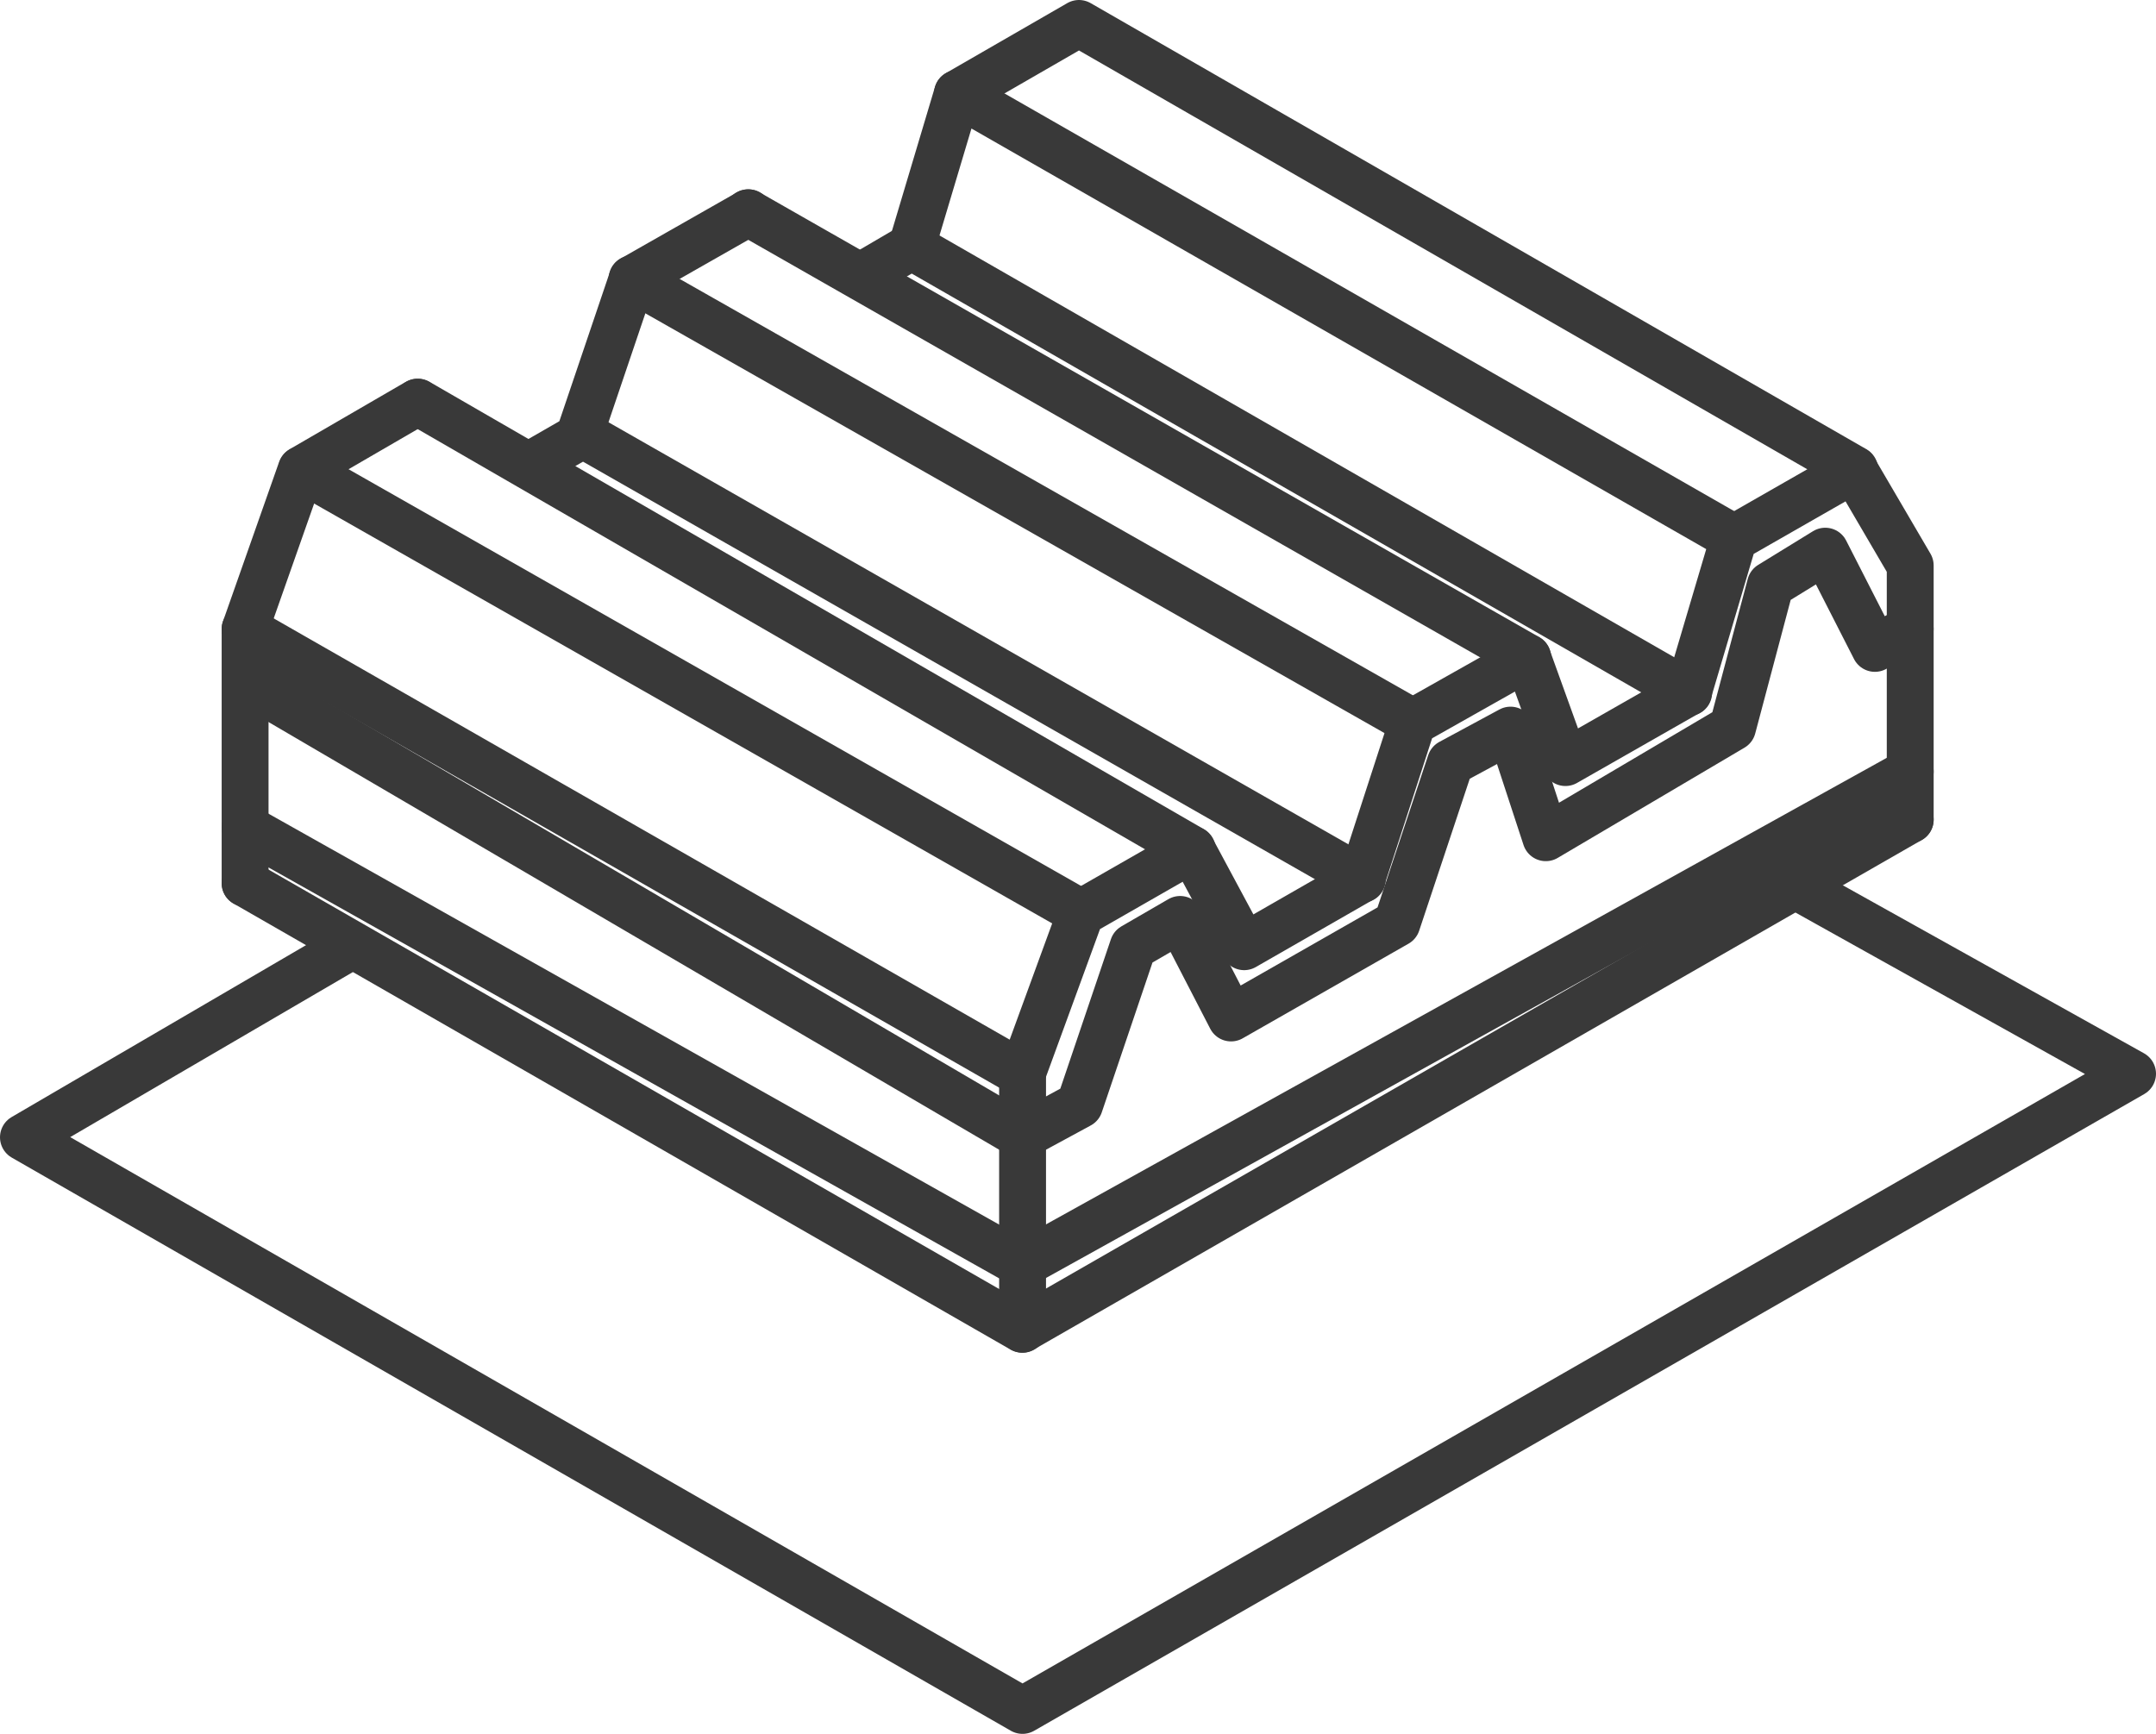 <?xml version="1.0" encoding="UTF-8"?>
<svg xmlns="http://www.w3.org/2000/svg" width="92" height="74" viewBox="0 0 92 74" fill="none">
  <path d="M77.012 38.022L91 45.826L43.632 72.999L1 48.538L14.932 40.402" stroke="#393939" stroke-width="2" stroke-linecap="round" stroke-linejoin="round"></path>
  <path d="M81.512 34.98L43.617 56.73L10.459 37.692" stroke="#393939" stroke-width="2" stroke-linecap="round" stroke-linejoin="round"></path>
  <path d="M43.635 45.829V56.732" stroke="#393939" stroke-width="2" stroke-linecap="round" stroke-linejoin="round"></path>
  <path d="M12.873 20.038L46.142 38.966" stroke="#393939" stroke-width="2" stroke-linecap="round" stroke-linejoin="round"></path>
  <path d="M50.877 36.257L17.831 17.163" stroke="#393939" stroke-width="2" stroke-linecap="round" stroke-linejoin="round"></path>
  <path d="M60.297 30.829L26.972 11.901" stroke="#393939" stroke-width="2" stroke-linecap="round" stroke-linejoin="round"></path>
  <path d="M65.191 28.063L31.922 9.08" stroke="#393939" stroke-width="2" stroke-linecap="round" stroke-linejoin="round"></path>
  <path d="M81.512 34.981V24.134L79.115 20.038L73.988 22.971L72.038 29.557L66.799 32.546L65.183 28.063L60.279 30.83L58.106 37.527L53.09 40.405L50.861 36.254L46.125 38.966L43.617 45.828L10.459 26.845V37.693" stroke="#393939" stroke-width="2" stroke-linecap="round" stroke-linejoin="round"></path>
  <path d="M22.577 19.873L24.695 18.655L26.98 11.903L31.939 9.081" stroke="#393939" stroke-width="2" stroke-linecap="round" stroke-linejoin="round"></path>
  <path d="M10.459 26.848L12.855 20.041L17.815 17.163" stroke="#393939" stroke-width="2" stroke-linecap="round" stroke-linejoin="round"></path>
  <path d="M24.862 18.543L58.132 37.525" stroke="#393939" stroke-width="2" stroke-linecap="round" stroke-linejoin="round"></path>
  <path d="M36.727 11.793L38.901 10.52L72.059 29.558" stroke="#393939" stroke-width="2" stroke-linecap="round" stroke-linejoin="round"></path>
  <path d="M38.905 10.522L40.856 3.991L74.014 22.974" stroke="#393939" stroke-width="2" stroke-linecap="round" stroke-linejoin="round"></path>
  <path d="M40.858 3.989L46.041 1L79.143 20.038" stroke="#393939" stroke-width="2" stroke-linecap="round" stroke-linejoin="round"></path>
  <path d="M10.624 29.168L43.615 48.483L46.067 47.154L48.352 40.402L50.358 39.24L52.531 43.446L59.609 39.406L61.893 32.544L64.457 31.16L65.962 35.753L73.931 31.049L75.547 24.961L77.887 23.523L80.005 27.673L81.51 26.843" stroke="#393939" stroke-width="2" stroke-linecap="round" stroke-linejoin="round"></path>
  <path d="M81.512 32.932L43.617 53.963L10.459 35.312" stroke="#393939" stroke-width="2" stroke-linecap="round" stroke-linejoin="round"></path>
</svg>

